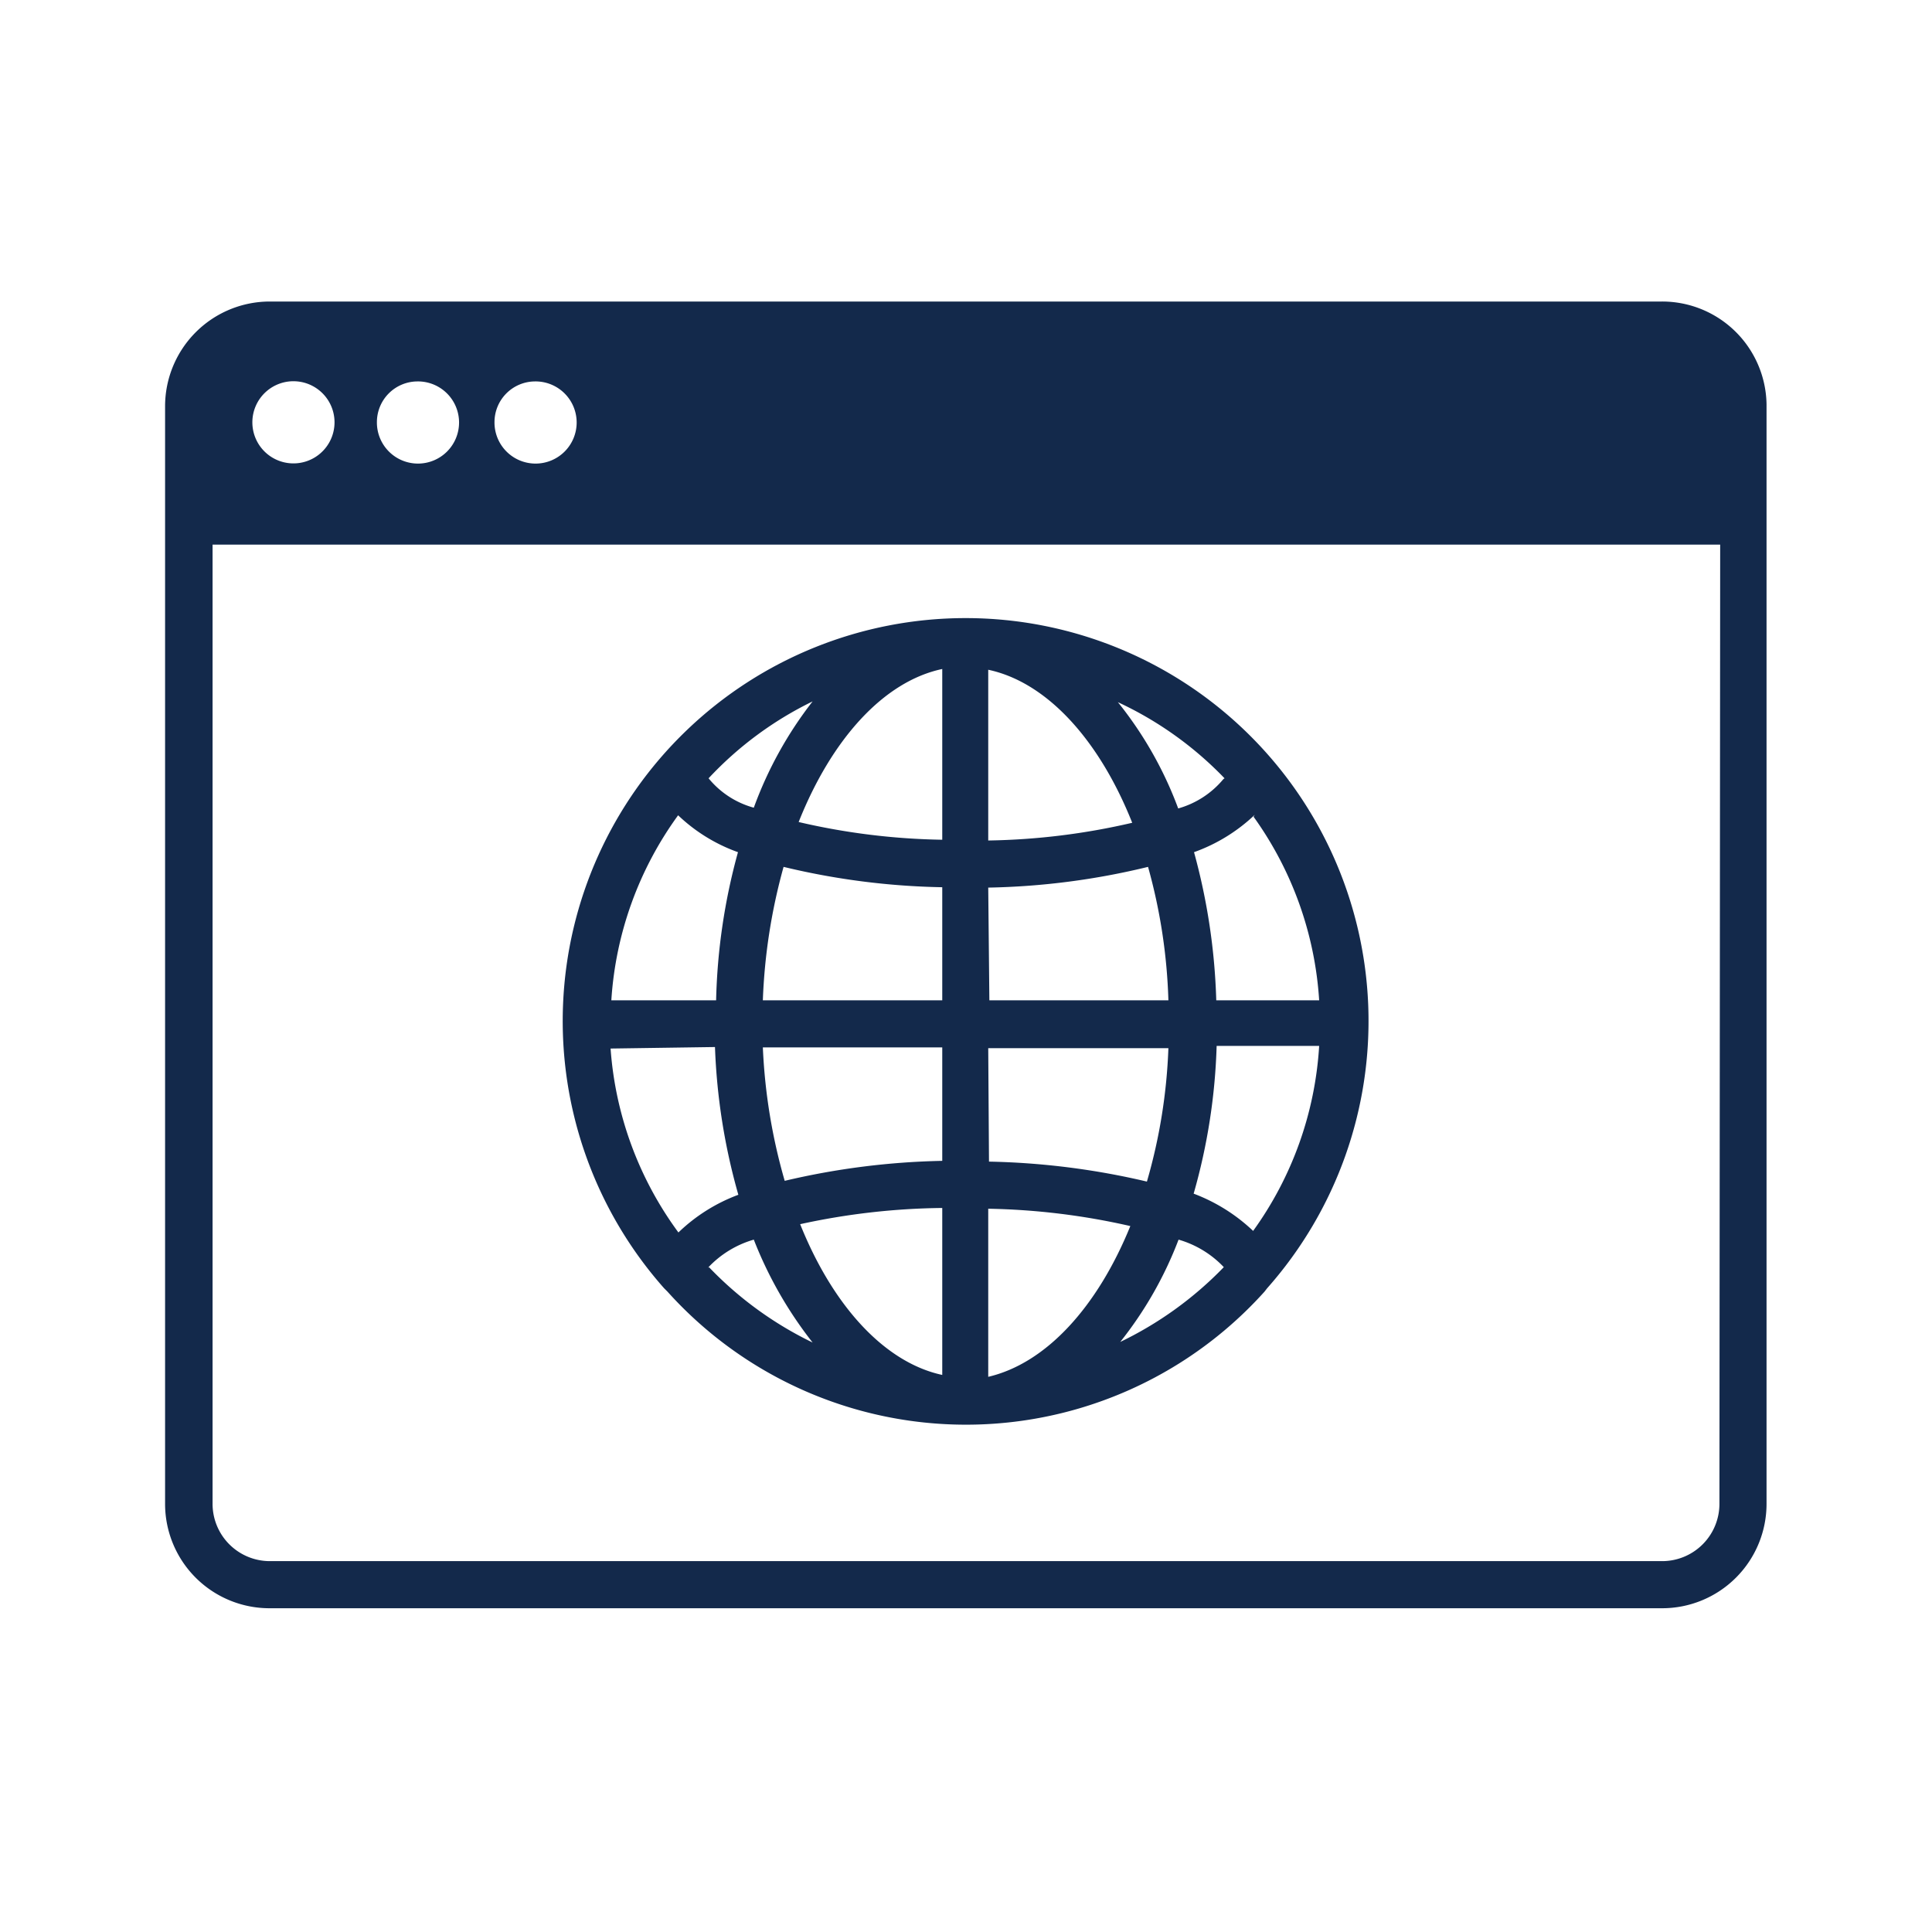 <svg xmlns="http://www.w3.org/2000/svg" viewBox="0 0 51.26 51.26">
  <g fill="#13294B">
    <path d="M46.87 13.2v-2.47A2.77 2.77 0 0 0 44.09 8H7.16a2.78 2.78 0 0 0-2.78 2.78v29.11a2.77 2.77 0 0 0 2.77 2.78h36.94a2.77 2.77 0 0 0 2.78-2.78V13.2ZM14.2 10.12a1.09 1.09 0 1 1-1.08 1.08 1.08 1.08 0 0 1 1.08-1.08Zm-3.12 0A1.09 1.09 0 1 1 10 11.2a1.08 1.08 0 0 1 1.08-1.08Zm-3.19 0a1.09 1.09 0 0 1 0 2.17 1.09 1.09 0 1 1 0-2.17Zm37.73 29.77a1.52 1.52 0 0 1-1.53 1.53H7.16a1.52 1.52 0 0 1-1.52-1.53V14.45h40Z"/>
    <path d="M17.71 34.27a10.65 10.65 0 0 0 15.84 0l.07-.09a10.69 10.69 0 1 0-16 0Zm12 1.35a10.15 10.15 0 0 0 1.56-2.73 2.67 2.67 0 0 1 1.2.73 9.62 9.62 0 0 1-2.78 2Zm3.55-2.95a4.69 4.69 0 0 0-1.59-1 15.93 15.93 0 0 0 .61-3.92H35a9.34 9.34 0 0 1-1.76 4.92Zm0-11A9.35 9.35 0 0 1 35 26.54h-2.73a16.6 16.6 0 0 0-.59-3.93 4.57 4.57 0 0 0 1.61-.99Zm-.8-1a2.4 2.4 0 0 1-1.2.78 10.08 10.08 0 0 0-1.6-2.82 9.43 9.43 0 0 1 2.83 2.02Zm-6.24-2.9c1.56.33 2.95 1.87 3.82 4.06a18 18 0 0 1-3.82.47Zm0 5.78a19.35 19.35 0 0 0 4.24-.55 14.73 14.73 0 0 1 .54 3.54h-4.75Zm0 4.26H31a14.56 14.56 0 0 1-.57 3.54 19.9 19.9 0 0 0-4.19-.53Zm0 4.26a18.35 18.35 0 0 1 3.77.46c-.87 2.14-2.23 3.64-3.77 4Zm-7.44 1.57a2.68 2.68 0 0 1 1.22-.75 10.71 10.71 0 0 0 1.56 2.73 9.57 9.57 0 0 1-2.75-2ZM25 36.48c-1.53-.33-2.9-1.83-3.77-4a18.45 18.45 0 0 1 3.77-.43Zm0-5.68a19.8 19.8 0 0 0-4.18.53 15.06 15.06 0 0 1-.58-3.54H25Zm0-4.26h-4.76a15.24 15.24 0 0 1 .55-3.54 19.35 19.35 0 0 0 4.21.54Zm0-8.79v4.53a17.94 17.94 0 0 1-3.81-.47c.87-2.19 2.25-3.73 3.81-4.06Zm-3.44.86A10.32 10.32 0 0 0 20 21.43a2.35 2.35 0 0 1-1.2-.78 9.39 9.39 0 0 1 2.76-2.04Zm-3.59 3a4.48 4.48 0 0 0 1.61 1 16.1 16.1 0 0 0-.58 3.93h-2.78A9.35 9.35 0 0 1 18 21.62Zm1 6.17a16.41 16.41 0 0 0 .62 3.92 4.59 4.59 0 0 0-1.59 1 9.35 9.35 0 0 1-1.8-4.88Z"/>
  </g>
</svg>
